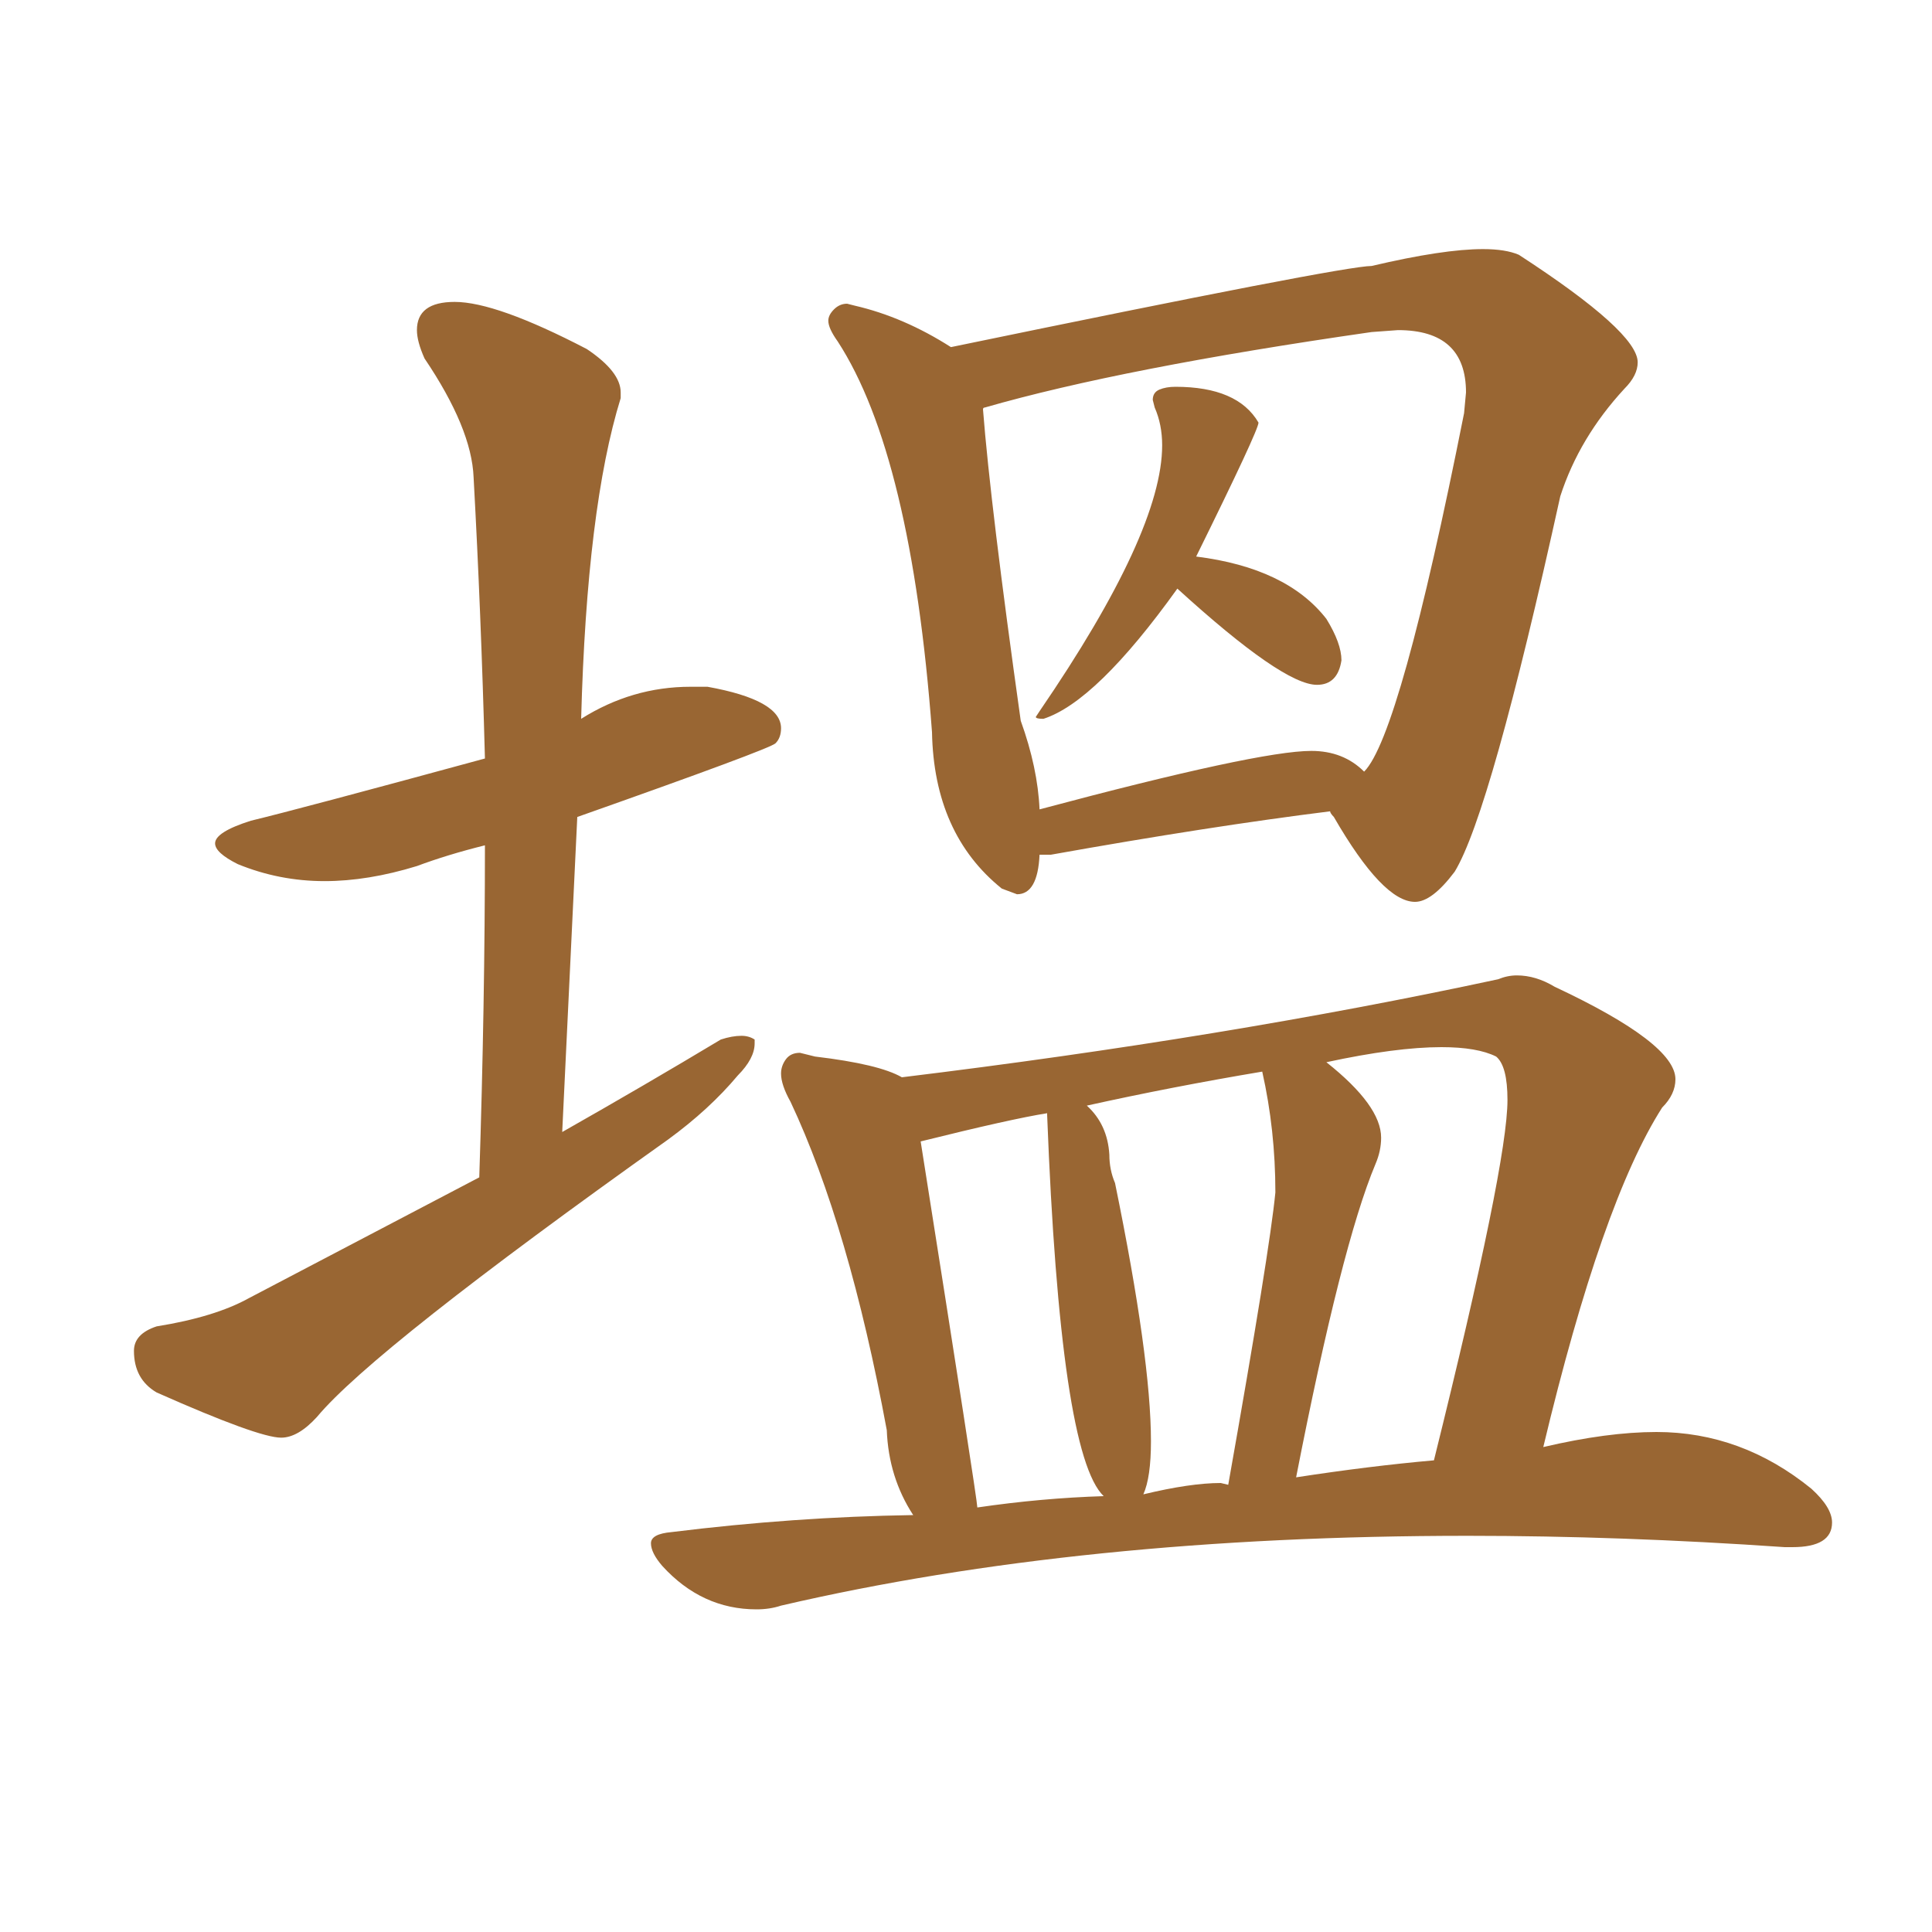 <svg xmlns="http://www.w3.org/2000/svg" xmlns:xlink="http://www.w3.org/1999/xlink" width="150" height="150"><path fill="#996633" padding="10" d="M21.83 111.62L21.83 111.62Q20.07 111.62 12.16 108.11L12.16 108.11Q10.40 107.08 10.40 104.88L10.40 104.88Q10.40 103.56 12.16 102.98L12.16 102.98Q16.70 102.25 19.34 100.78L19.34 100.78L37.21 91.41Q37.65 77.93 37.65 65.63L37.65 65.63Q34.72 66.36 32.37 67.24L32.37 67.24Q28.56 68.41 25.20 68.41L25.20 68.41Q21.68 68.41 18.46 67.09L18.46 67.09Q16.70 66.21 16.70 65.48L16.70 65.48Q16.70 64.60 19.48 63.72L19.48 63.72Q23.14 62.84 37.65 58.89L37.65 58.89Q37.35 47.61 36.77 37.06L36.77 37.06Q36.62 33.25 32.96 27.83L32.96 27.83Q32.37 26.51 32.37 25.63L32.37 25.63Q32.37 23.44 35.30 23.44L35.30 23.44Q38.53 23.44 45.56 27.10L45.56 27.10Q48.19 28.86 48.19 30.47L48.19 30.47L48.19 30.91Q45.56 39.40 45.12 55.81L45.12 55.81Q49.07 53.32 53.61 53.32L53.61 53.32L54.93 53.32Q60.64 54.35 60.64 56.54L60.64 56.54Q60.64 57.28 60.21 57.71Q59.77 58.15 44.82 63.43L44.82 63.43L43.65 87.89Q50.10 84.23 55.96 80.71L55.96 80.71Q56.84 80.42 57.57 80.42L57.57 80.42Q58.15 80.42 58.59 80.71L58.59 80.71L58.59 81.01Q58.59 82.18 57.28 83.50L57.28 83.50Q55.08 86.13 51.86 88.48L51.86 88.48Q29.00 104.74 24.61 110.01L24.61 110.01Q23.14 111.62 21.83 111.62ZM81.01 55.81L81.01 55.81Q80.42 55.81 80.42 55.66L80.42 55.66L80.71 55.22Q90.23 41.31 90.23 34.57L90.23 34.57Q90.23 32.96 89.65 31.64L89.65 31.64L89.50 31.05Q89.50 30.47 90.01 30.25Q90.53 30.03 91.26 30.03L91.26 30.03Q96.09 30.03 97.71 32.81L97.71 32.81Q97.71 33.40 92.87 43.21L92.87 43.21Q99.90 44.09 102.98 48.05L102.98 48.05Q104.15 49.95 104.15 51.27L104.15 51.27Q103.86 53.17 102.25 53.17L102.25 53.17Q99.61 53.17 91.41 45.70L91.41 45.70Q85.11 54.49 81.01 55.81ZM109.86 70.02L109.86 70.02Q107.37 70.02 103.56 63.43L103.56 63.43Q103.27 63.13 103.27 62.99L103.27 62.99Q93.90 64.16 81.59 66.36L81.59 66.36L80.71 66.36Q80.57 69.43 78.96 69.43L78.96 69.43L77.78 68.99Q72.51 64.75 72.36 56.84L72.36 56.84Q70.75 35.30 65.04 26.51L65.04 26.51Q64.31 25.49 64.31 24.90L64.31 24.90Q64.31 24.46 64.75 24.02Q65.19 23.58 65.77 23.58L65.77 23.58L66.36 23.73Q70.17 24.61 73.83 26.95L73.83 26.95Q104.30 20.65 106.49 20.65L106.49 20.65Q112.06 19.34 115.14 19.34L115.14 19.34Q116.89 19.34 117.92 19.78L117.92 19.78Q127.15 25.78 127.15 28.13L127.15 28.13Q127.15 29.15 126.12 30.18L126.12 30.18Q122.61 33.98 121.14 38.53L121.14 38.53Q115.72 63.13 112.94 67.68L112.94 67.68Q111.18 70.02 109.86 70.02ZM80.71 62.84L80.71 62.84Q97.71 58.30 101.81 58.30L101.81 58.30Q104.30 58.30 105.91 59.91L105.91 59.91Q108.69 57.13 113.67 32.08L113.67 32.08L113.82 30.47Q113.82 25.63 108.54 25.63L108.54 25.63L106.49 25.78Q87.16 28.56 76.46 31.64L76.46 31.64Q76.32 31.64 76.32 31.79L76.32 31.79Q76.90 39.26 79.25 55.96L79.25 55.96Q80.57 59.62 80.71 62.84ZM58.74 124.95L58.74 124.95Q54.49 124.95 51.42 121.58L51.42 121.58Q50.54 120.56 50.54 119.82L50.54 119.82Q50.54 119.09 52.15 118.95L52.15 118.95Q61.67 117.77 70.90 117.63L70.90 117.63Q68.99 114.70 68.85 111.04L68.85 111.04Q65.92 95.21 61.38 85.55L61.38 85.55Q60.64 84.23 60.64 83.35L60.64 83.35Q60.64 82.76 61.01 82.25Q61.38 81.74 62.11 81.74L62.11 81.74L63.28 82.03Q68.26 82.62 70.02 83.64L70.02 83.64Q95.21 80.57 116.31 76.03L116.31 76.03Q117.04 75.73 117.77 75.73L117.77 75.73Q119.24 75.73 120.70 76.61L120.70 76.61Q130.08 81.01 130.08 83.79L130.08 83.79Q130.08 84.96 129.05 85.99L129.05 85.99Q124.37 93.31 119.82 112.35L119.82 112.35Q124.80 111.18 128.61 111.18L128.61 111.18Q135.21 111.18 140.63 115.58L140.63 115.58Q142.24 117.04 142.24 118.21L142.24 118.21Q142.24 120.12 139.16 120.12L139.16 120.12L138.57 120.12Q125.83 119.24 113.96 119.24L113.96 119.24Q83.94 119.24 60.64 124.66L60.64 124.66Q59.77 124.95 58.74 124.95ZM100.63 114.70L100.63 114.70Q106.35 113.82 111.33 113.38L111.33 113.38Q117.04 90.38 117.04 85.40L117.04 85.40Q117.04 82.76 116.16 82.03L116.16 82.03Q114.70 81.30 111.91 81.30L111.91 81.30Q108.40 81.30 102.98 82.47L102.98 82.47Q107.23 85.84 107.23 88.33L107.23 88.33Q107.23 89.36 106.79 90.38L106.79 90.38Q104.15 96.68 100.63 114.70ZM88.77 116.02L88.77 116.02Q92.43 115.14 94.78 115.14L94.78 115.14L95.36 115.28Q98.58 97.12 99.02 92.58L99.02 92.58Q99.02 87.74 98.00 83.20L98.00 83.20Q90.97 84.38 84.38 85.84L84.38 85.84Q85.99 87.30 86.13 89.65L86.13 89.65Q86.13 90.82 86.57 91.85L86.57 91.85Q89.36 105.47 89.36 111.91L89.36 111.91Q89.36 114.70 88.77 116.02ZM75.88 117.04L75.88 117.04Q80.86 116.31 85.69 116.16L85.69 116.16Q82.32 112.94 81.30 86.57L81.30 86.57L81.30 86.43Q78.52 86.87 71.48 88.62L71.48 88.62Q75.88 116.46 75.88 117.04Z"/></svg>